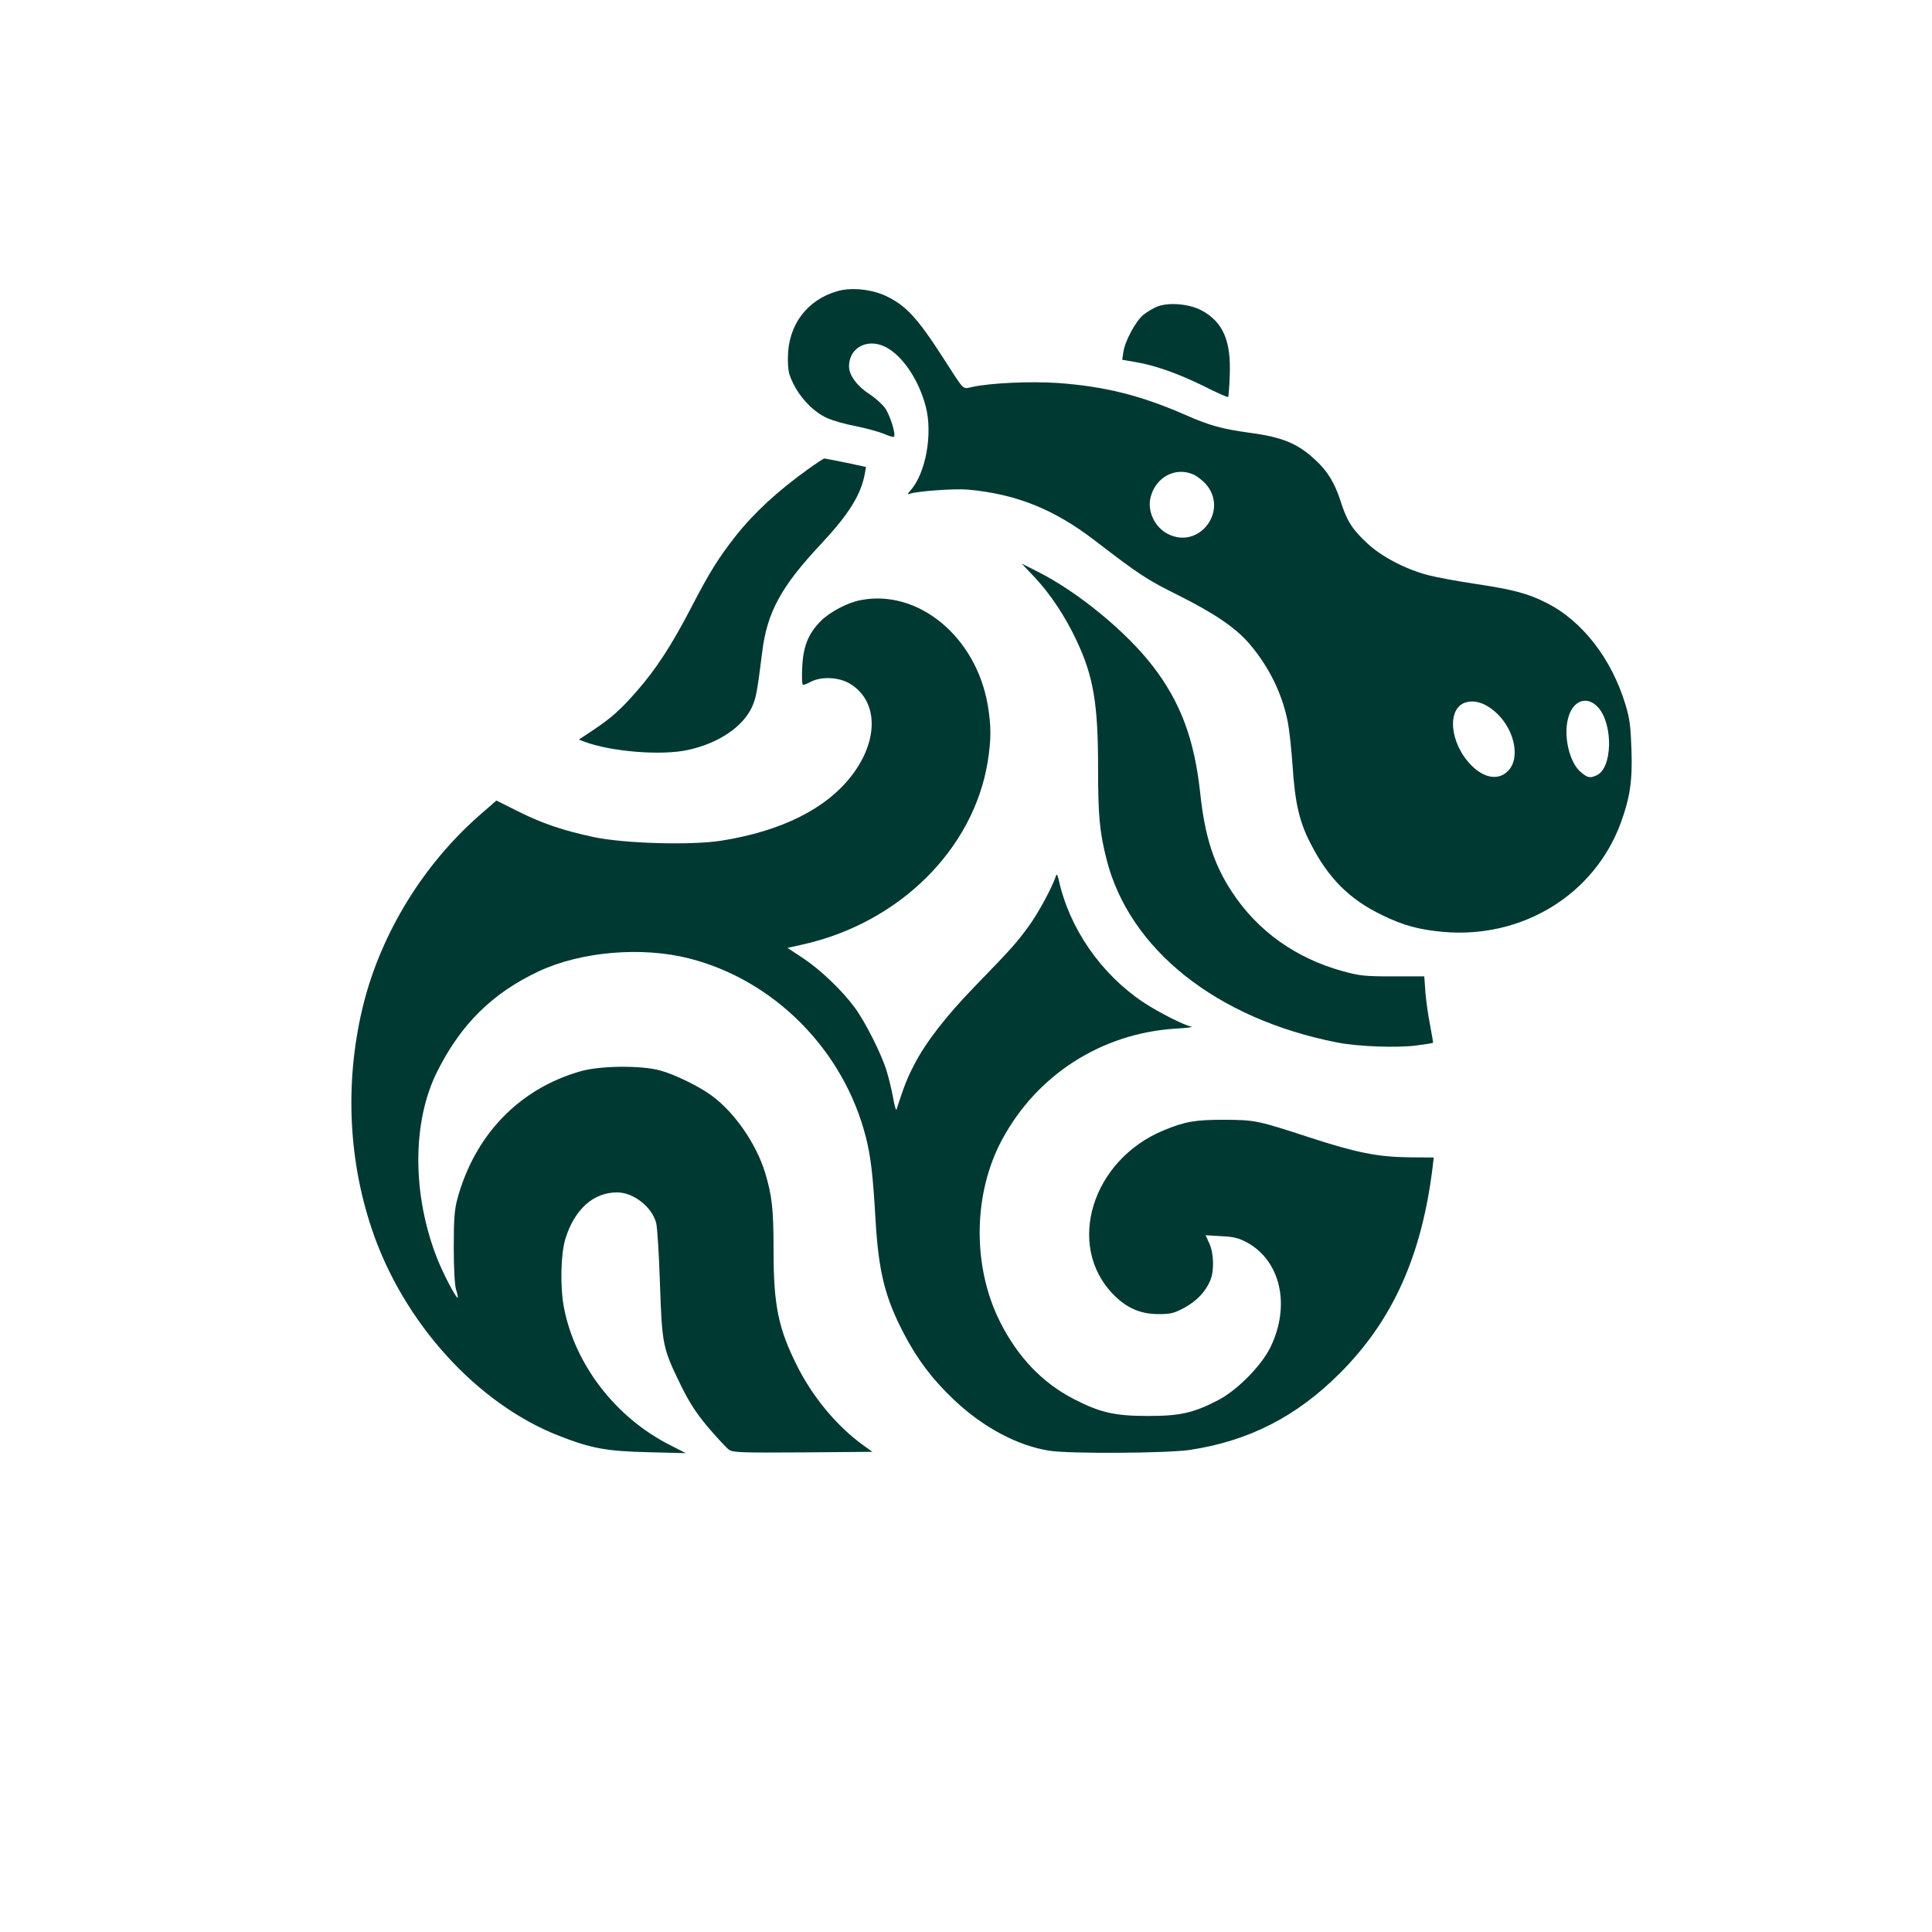 <?xml version="1.0" standalone="no"?>
<!DOCTYPE svg PUBLIC "-//W3C//DTD SVG 20010904//EN"
 "http://www.w3.org/TR/2001/REC-SVG-20010904/DTD/svg10.dtd">
<svg version="1.0" xmlns="http://www.w3.org/2000/svg"
 width="1024pt" height="1024pt" viewBox="0 0 1024 1024"
 preserveAspectRatio="xMidYMid meet">

<g transform="translate(0,1024) scale(0.1,-0.1)"
fill="#003932" stroke="none">
<path d="M4439 8697 c-162 -46 -262 -180 -263 -352 0 -69 4 -88 29 -139 40
-80 108 -149 177 -181 31 -14 100 -34 155 -44 54 -11 120 -29 147 -40 27 -12
51 -19 54 -16 12 11 -21 116 -47 152 -16 22 -52 54 -81 73 -66 42 -110 101
-110 147 0 108 111 158 211 94 83 -52 160 -172 195 -303 39 -146 1 -356 -80
-447 -17 -20 -18 -23 -4 -18 39 14 238 28 308 22 254 -23 456 -103 673 -270
237 -182 275 -207 446 -292 188 -94 301 -171 373 -255 105 -123 175 -267 204
-417 8 -42 19 -145 25 -231 13 -197 36 -297 96 -412 94 -184 206 -295 378
-378 113 -55 194 -77 322 -89 421 -38 804 197 944 579 49 135 62 225 56 389
-4 119 -9 162 -31 234 -73 245 -230 447 -420 542 -96 49 -175 70 -374 100 -95
14 -207 35 -250 46 -121 31 -251 99 -327 171 -78 73 -106 116 -140 223 -31 96
-69 158 -133 217 -93 87 -174 121 -347 144 -151 21 -212 38 -340 94 -237 104
-429 152 -677 170 -143 10 -362 0 -455 -21 -53 -11 -38 -26 -152 151 -138 215
-200 282 -307 332 -75 35 -182 46 -255 25z m1884 -971 c18 -7 46 -29 64 -47
130 -139 -28 -355 -197 -269 -71 36 -111 123 -91 197 28 105 131 159 224 119z
m1595 -1253 c105 -86 144 -245 77 -317 -49 -53 -126 -43 -195 26 -118 118
-134 308 -28 336 45 12 95 -3 146 -45z m554 16 c79 -92 74 -320 -9 -358 -36
-17 -49 -14 -87 19 -57 50 -89 184 -66 278 23 100 102 129 162 61z"/>
<path d="M6136 8616 c-21 -8 -55 -28 -75 -44 -41 -33 -98 -138 -107 -198 l-6
-41 65 -11 c105 -17 230 -61 366 -128 69 -35 128 -61 130 -58 3 2 7 55 9 118
7 180 -36 279 -148 340 -65 35 -171 45 -234 22z"/>
<path d="M4284 7754 c-159 -114 -285 -229 -384 -354 -90 -114 -141 -195 -239
-385 -101 -194 -184 -322 -284 -436 -87 -100 -135 -143 -235 -210 l-74 -49 29
-11 c140 -53 409 -75 549 -44 162 35 291 122 340 228 22 50 27 78 54 292 26
210 100 346 310 570 149 159 213 262 234 375 l6 35 -107 23 c-60 12 -111 22
-114 22 -3 0 -42 -25 -85 -56z"/>
<path d="M5484 7180 c82 -87 162 -207 221 -333 90 -190 115 -335 115 -674 0
-257 8 -342 45 -488 121 -477 582 -844 1220 -970 110 -22 321 -30 424 -16 46
6 85 12 86 14 2 1 -6 43 -15 92 -10 50 -21 128 -25 175 l-6 85 -167 0 c-151 0
-176 3 -267 28 -248 69 -449 212 -585 419 -97 147 -145 297 -169 528 -31 282
-103 476 -249 667 -141 184 -399 396 -612 503 l-85 43 69 -73z"/>
<path d="M4561 7059 c-69 -13 -162 -62 -210 -110 -67 -67 -94 -135 -99 -246
-3 -56 -1 -93 5 -93 6 0 25 8 44 18 54 27 144 23 201 -10 153 -90 158 -299 12
-489 -135 -176 -374 -295 -692 -345 -161 -25 -512 -15 -674 19 -163 35 -274
72 -405 138 l-112 56 -95 -83 c-292 -258 -511 -614 -607 -986 -101 -397 -87
-818 41 -1200 166 -497 558 -929 995 -1099 169 -66 251 -81 470 -86 l200 -5
-82 42 c-289 145 -506 427 -564 730 -21 111 -17 284 8 365 49 156 148 245 274
245 87 0 186 -78 207 -163 6 -23 15 -168 20 -322 11 -323 14 -340 112 -540 45
-91 80 -145 144 -221 47 -55 96 -108 110 -118 23 -15 64 -16 393 -14 l367 3
-50 36 c-137 99 -265 252 -349 419 -100 200 -125 321 -125 614 0 218 -8 289
-45 411 -46 152 -163 321 -283 408 -66 49 -195 112 -272 133 -100 28 -320 26
-423 -4 -326 -93 -561 -338 -653 -677 -15 -57 -19 -104 -19 -255 0 -115 5
-200 12 -224 7 -22 11 -42 9 -44 -7 -6 -74 121 -107 203 -135 339 -136 729 -1
997 126 251 293 415 538 530 224 105 547 132 797 68 452 -115 819 -487 936
-946 26 -101 38 -204 51 -431 16 -282 50 -419 151 -612 71 -136 150 -241 265
-350 153 -145 335 -243 505 -270 103 -17 622 -14 745 4 312 47 565 176 794
405 283 282 437 627 494 1100 l5 45 -132 1 c-165 2 -279 25 -522 104 -278 91
-291 94 -455 95 -156 0 -208 -9 -322 -56 -381 -157 -520 -610 -268 -869 71
-73 145 -105 240 -105 66 0 82 4 138 34 66 36 112 85 137 145 21 50 19 142 -5
195 l-20 44 83 -5 c67 -3 92 -10 136 -33 179 -98 232 -334 125 -555 -49 -100
-178 -230 -279 -282 -130 -67 -200 -83 -370 -83 -177 0 -254 18 -394 90 -167
86 -298 224 -391 410 -147 293 -143 678 11 964 185 345 528 564 919 589 58 3
96 8 86 10 -43 9 -174 76 -255 129 -225 150 -393 392 -449 648 -8 32 -11 36
-16 20 -22 -64 -91 -191 -142 -262 -64 -88 -89 -117 -289 -323 -151 -156 -258
-294 -319 -412 -37 -71 -53 -111 -94 -238 -3 -8 -11 19 -18 60 -7 41 -23 106
-35 145 -26 86 -114 262 -169 335 -66 90 -179 198 -270 259 l-86 57 81 18
c510 114 904 503 980 968 19 118 19 193 0 303 -63 362 -370 614 -674 554z"/>
</g>
</svg>
